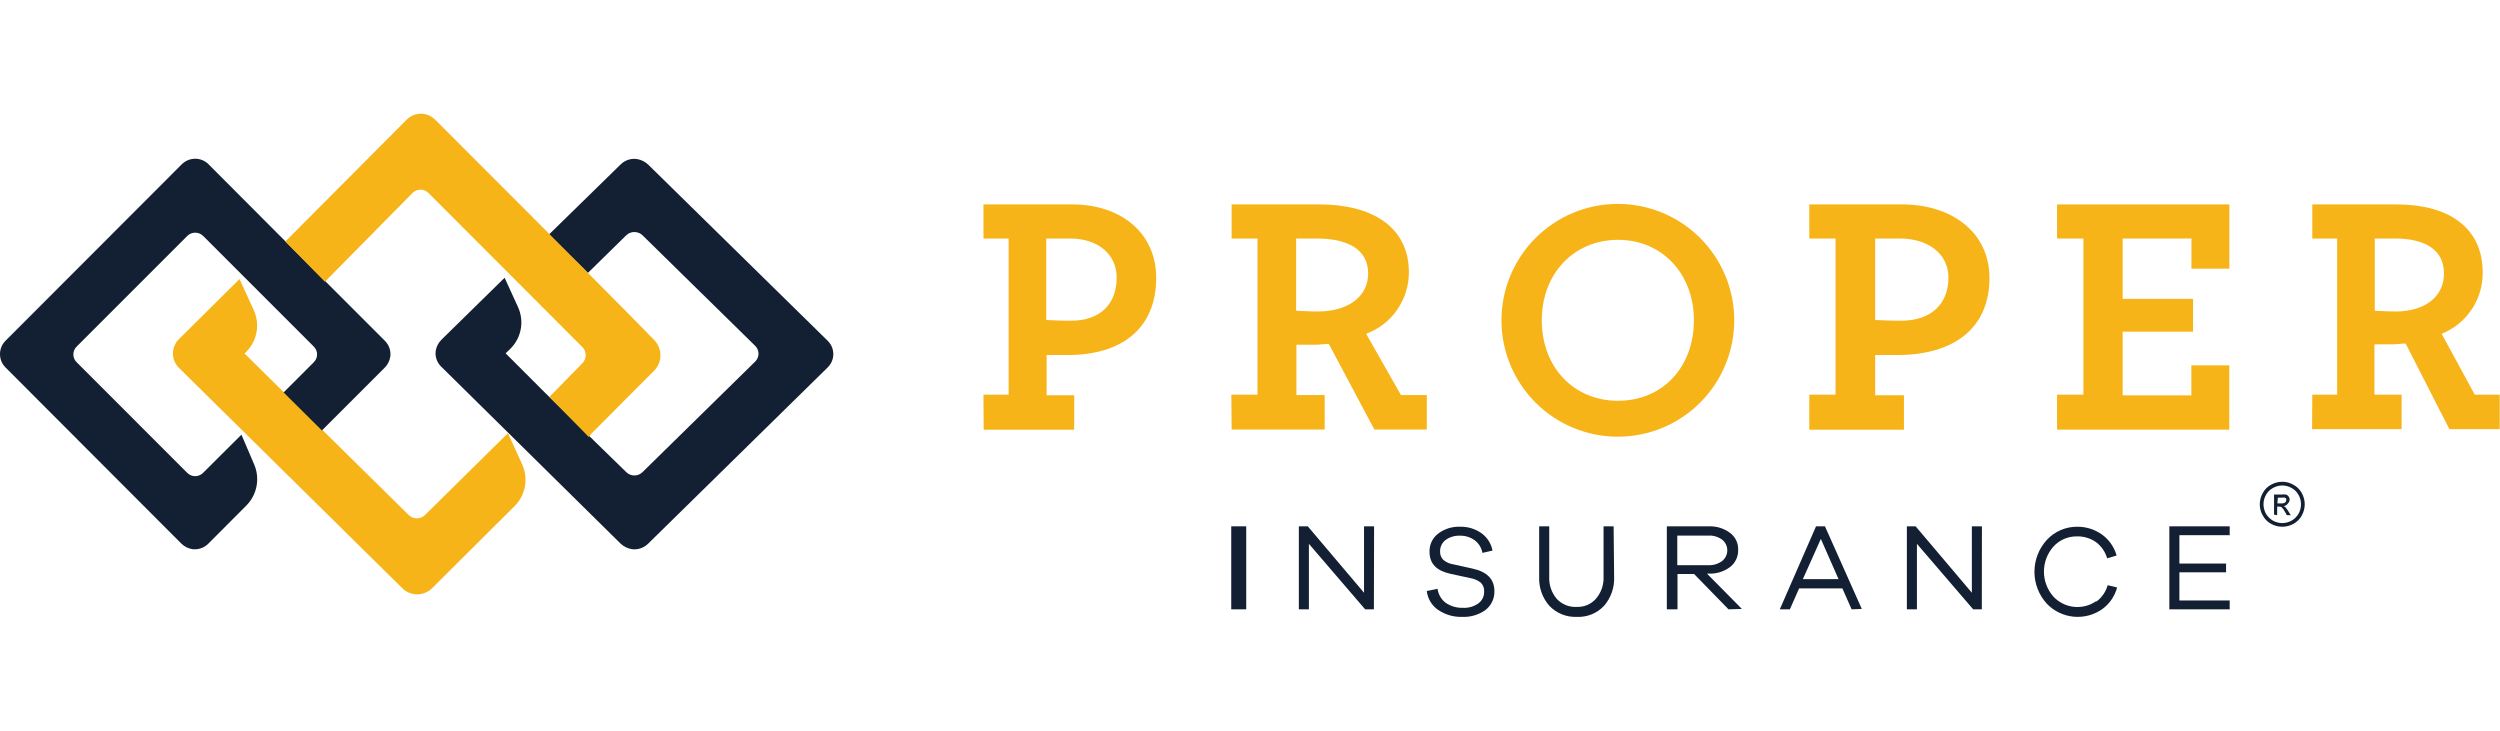 <?xml version="1.0" encoding="UTF-8"?> <svg xmlns="http://www.w3.org/2000/svg" width="390" height="114" viewBox="0 0 390 114" fill="none"><path fill-rule="evenodd" clip-rule="evenodd" d="M174.198 43.298C174.198 39.61 171.201 37.209 166.963 37.209H163.213V49.92C163.84 49.92 164.672 50.03 167.089 50.03C171.609 50.03 174.198 47.457 174.198 43.298ZM153.42 61.565H157.343V37.209H153.42V31.889H167.309C174.7 31.889 180.366 36.204 180.366 43.361C180.366 51.427 174.747 55.382 166.634 55.382C165.065 55.382 164.013 55.382 163.275 55.382V61.659H167.575V67.042H153.451L153.42 61.565Z" fill="#F7B418"></path><path fill-rule="evenodd" clip-rule="evenodd" d="M213.432 42.654C213.432 38.967 210.293 37.209 205.475 37.209H202.195V48.477C202.839 48.477 203.765 48.587 205.632 48.587C210.199 48.587 213.432 46.342 213.432 42.654ZM192.089 61.565H196.169V37.209H192.136V31.889H205.852C213.966 31.889 219.788 35.341 219.788 42.498C219.786 44.583 219.146 46.618 217.954 48.33C216.762 50.041 215.074 51.346 213.118 52.071L218.548 61.628H222.581V67.011H214.405L207.296 53.656C206.543 53.656 205.852 53.781 205.146 53.781C204.016 53.781 202.996 53.781 202.243 53.781V61.628H206.652V67.011H192.136L192.089 61.565Z" fill="#F7B418"></path><path fill-rule="evenodd" clip-rule="evenodd" d="M264.248 49.968C264.248 42.67 259.242 37.413 252.415 37.413C245.588 37.413 240.519 42.623 240.519 49.968C240.519 57.312 245.525 62.522 252.415 62.522C259.304 62.522 264.248 57.328 264.248 49.968ZM234.226 49.968C234.226 45.152 236.139 40.533 239.544 37.128C242.949 33.723 247.568 31.81 252.383 31.81C257.199 31.81 261.818 33.723 265.223 37.128C268.628 40.533 270.541 45.152 270.541 49.968C270.541 52.352 270.071 54.713 269.159 56.916C268.246 59.119 266.909 61.121 265.223 62.807C263.537 64.493 261.535 65.83 259.332 66.743C257.129 67.655 254.768 68.125 252.383 68.125C249.999 68.125 247.638 67.655 245.435 66.743C243.232 65.83 241.23 64.493 239.544 62.807C237.858 61.121 236.521 59.119 235.608 56.916C234.696 54.713 234.226 52.352 234.226 49.968Z" fill="#F7B418"></path><path fill-rule="evenodd" clip-rule="evenodd" d="M303.953 43.298C303.953 39.61 300.814 37.209 296.404 37.209H292.528V49.92C293.187 49.92 294.097 50.03 296.577 50.03C301.222 50.03 303.953 47.457 303.953 43.298ZM282.249 61.565H286.345V37.209H282.249V31.889H296.734C304.439 31.889 310.356 36.204 310.356 43.361C310.356 51.427 304.502 55.382 296.027 55.382C294.333 55.382 293.297 55.382 292.528 55.382V61.659H297.016V67.042H282.249V61.565Z" fill="#F7B418"></path><path fill-rule="evenodd" clip-rule="evenodd" d="M320.901 61.565H325.013V37.209H320.901V31.889H347.784V41.917H341.868V37.209H331.134V46.625H342.119V51.741H331.134V61.675H341.852V56.998H347.769V67.026H320.901V61.565Z" fill="#F7B418"></path><path fill-rule="evenodd" clip-rule="evenodd" d="M381.259 42.654C381.259 38.967 378.308 37.209 373.6 37.209H370.462V48.477C371.074 48.477 371.905 48.587 373.773 48.587C378.214 48.587 381.259 46.342 381.259 42.654ZM360.716 61.565H364.592V37.209H360.716V31.889H373.914C381.761 31.889 387.301 35.341 387.301 42.498C387.324 44.553 386.725 46.567 385.582 48.276C384.44 49.984 382.806 51.307 380.898 52.071L386.061 61.565H389.953V66.948H382.106L375.28 53.593C374.558 53.593 373.883 53.718 373.208 53.718C372.125 53.718 371.136 53.718 370.415 53.718V61.565H374.652V66.948H360.685L360.716 61.565Z" fill="#F7B418"></path><path fill-rule="evenodd" clip-rule="evenodd" d="M192.073 95.055H194.412V82.108H192.073V95.055Z" fill="#132033"></path><path fill-rule="evenodd" clip-rule="evenodd" d="M214.327 95.055H212.961L204.188 84.839V95.055H202.619V82.108H204.016L212.789 92.466V82.108H214.358L214.327 95.055Z" fill="#132033"></path><path fill-rule="evenodd" clip-rule="evenodd" d="M231.119 83.191C232.017 83.835 232.63 84.803 232.829 85.89L231.26 86.251C231.125 85.478 230.705 84.784 230.083 84.305C229.403 83.802 228.574 83.542 227.729 83.568C226.932 83.539 226.148 83.776 225.501 84.242C225.23 84.451 225.013 84.72 224.866 85.028C224.719 85.336 224.646 85.674 224.653 86.016C224.638 86.262 224.676 86.509 224.766 86.74C224.855 86.97 224.993 87.178 225.171 87.35C225.62 87.721 226.163 87.96 226.74 88.04L229.706 88.699C231.982 89.186 233.128 90.363 233.128 92.215C233.144 92.778 233.027 93.337 232.787 93.847C232.547 94.356 232.191 94.803 231.747 95.149C230.681 95.917 229.386 96.299 228.074 96.232C226.751 96.272 225.45 95.893 224.355 95.149C223.864 94.815 223.451 94.378 223.145 93.869C222.838 93.359 222.646 92.79 222.582 92.199L224.261 91.854C224.316 92.288 224.459 92.706 224.68 93.084C224.901 93.461 225.196 93.79 225.548 94.051C226.338 94.586 227.278 94.855 228.231 94.82C229.094 94.867 229.947 94.618 230.648 94.114C230.929 93.902 231.155 93.626 231.307 93.31C231.46 92.993 231.535 92.645 231.527 92.293C231.545 92.037 231.508 91.78 231.419 91.539C231.329 91.298 231.19 91.079 231.009 90.896C230.513 90.518 229.93 90.27 229.314 90.174L226.27 89.515C224.088 89.029 223.005 87.946 223.005 86.063C222.989 85.522 223.101 84.986 223.333 84.497C223.565 84.009 223.91 83.582 224.339 83.254C225.337 82.493 226.571 82.11 227.823 82.171C229.003 82.147 230.159 82.505 231.119 83.191Z" fill="#132033"></path><path fill-rule="evenodd" clip-rule="evenodd" d="M251.803 89.955C251.885 91.617 251.323 93.247 250.234 94.506C249.693 95.085 249.032 95.539 248.297 95.837C247.563 96.135 246.772 96.27 245.981 96.232C245.181 96.267 244.383 96.129 243.641 95.829C242.9 95.528 242.231 95.072 241.681 94.49C240.591 93.232 240.029 91.602 240.111 89.939V82.108H241.681V89.955C241.617 91.204 242.026 92.431 242.826 93.392C243.221 93.826 243.707 94.168 244.25 94.39C244.793 94.613 245.379 94.711 245.965 94.678C246.532 94.702 247.096 94.599 247.618 94.377C248.139 94.154 248.604 93.817 248.978 93.392C249.79 92.435 250.21 91.208 250.155 89.955V82.108H251.725L251.803 89.955Z" fill="#132033"></path><path fill-rule="evenodd" clip-rule="evenodd" d="M266.508 88.166C267.272 88.203 268.026 87.976 268.642 87.522C268.896 87.324 269.102 87.071 269.244 86.781C269.385 86.491 269.459 86.173 269.459 85.851C269.459 85.529 269.385 85.21 269.244 84.921C269.102 84.631 268.896 84.378 268.642 84.18C268.024 83.732 267.27 83.51 266.508 83.552H261.658V88.166H266.508ZM269.647 95.055L264.279 89.547H261.69V95.055H260.026V82.108H266.539C267.738 82.053 268.918 82.413 269.882 83.128C270.297 83.434 270.629 83.838 270.851 84.303C271.073 84.768 271.177 85.281 271.153 85.796C271.167 86.309 271.059 86.819 270.838 87.283C270.617 87.747 270.29 88.151 269.882 88.464C268.918 89.179 267.738 89.539 266.539 89.484H266.288L271.734 94.992L269.647 95.055Z" fill="#132033"></path><path fill-rule="evenodd" clip-rule="evenodd" d="M284.053 84.07L281.244 90.347H286.815L284.053 84.07ZM288.855 95.055L287.411 91.791H280.663L279.219 95.055H277.65L283.3 82.108H284.696L290.44 94.992L288.855 95.055Z" fill="#132033"></path><path fill-rule="evenodd" clip-rule="evenodd" d="M309.163 95.055H307.813L299.041 84.839V95.055H297.471V82.108H298.837L307.609 92.466V82.108H309.179L309.163 95.055Z" fill="#132033"></path><path fill-rule="evenodd" clip-rule="evenodd" d="M327.054 93.831C327.903 93.203 328.517 92.307 328.796 91.288L330.271 91.649C329.911 92.988 329.109 94.166 327.995 94.992C326.693 95.922 325.1 96.352 323.507 96.205C321.914 96.058 320.427 95.344 319.317 94.192C318.066 92.831 317.372 91.05 317.372 89.201C317.372 87.353 318.066 85.572 319.317 84.211C319.918 83.564 320.647 83.048 321.457 82.697C322.267 82.346 323.142 82.167 324.025 82.171C325.42 82.152 326.784 82.581 327.917 83.395C329.02 84.196 329.822 85.346 330.192 86.659L328.717 87.098C328.428 86.088 327.817 85.201 326.975 84.572C326.112 83.966 325.078 83.653 324.025 83.677C323.336 83.663 322.653 83.796 322.02 84.066C321.386 84.337 320.818 84.739 320.352 85.246C319.387 86.325 318.854 87.722 318.854 89.17C318.854 90.617 319.387 92.014 320.352 93.093C321.192 93.979 322.32 94.537 323.534 94.667C324.747 94.796 325.968 94.489 326.975 93.799L327.054 93.831Z" fill="#132033"></path><path fill-rule="evenodd" clip-rule="evenodd" d="M347.832 95.055H338.416V82.108H347.832V83.489H339.985V87.915H347.267V89.28H339.985V93.674H347.832V95.055Z" fill="#132033"></path><path fill-rule="evenodd" clip-rule="evenodd" d="M43.487 60.419L38.151 55.146L38.387 54.911C39.23 54.079 39.798 53.009 40.014 51.844C40.23 50.68 40.084 49.477 39.595 48.398L37.367 43.533L27.951 52.871C27.642 53.164 27.396 53.517 27.228 53.908C27.06 54.299 26.974 54.721 26.974 55.146C26.974 55.572 27.06 55.993 27.228 56.385C27.396 56.776 27.642 57.129 27.951 57.422L62.775 91.775C63.078 92.077 63.438 92.316 63.834 92.477C64.23 92.639 64.654 92.72 65.082 92.717C65.944 92.717 66.772 92.379 67.388 91.775L80.257 78.969C81.1 78.138 81.668 77.067 81.884 75.903C82.1 74.738 81.954 73.535 81.466 72.456L79.237 67.576L66.305 80.335C66.138 80.503 65.939 80.637 65.719 80.728C65.5 80.819 65.264 80.866 65.026 80.866C64.789 80.866 64.553 80.819 64.334 80.728C64.115 80.637 63.915 80.503 63.748 80.335L50.486 67.262L50.031 66.807L43.942 60.859L43.487 60.419Z" fill="#F7B418"></path><path fill-rule="evenodd" clip-rule="evenodd" d="M60.044 53.169L50.471 43.596L44.319 37.444L32.517 25.611C32.245 25.341 31.921 25.126 31.566 24.981C31.21 24.836 30.83 24.762 30.446 24.764C29.671 24.767 28.928 25.07 28.374 25.611L0.848 53.169C0.303 53.721 -0.002 54.465 -0.002 55.24C-0.002 56.016 0.303 56.76 0.848 57.312L28.248 84.76C28.725 85.248 29.348 85.568 30.022 85.67C30.466 85.725 30.917 85.679 31.341 85.535C31.765 85.391 32.151 85.153 32.47 84.839L38.418 78.875C39.253 78.038 39.814 76.967 40.027 75.804C40.24 74.641 40.095 73.441 39.611 72.362L37.665 67.811L35.907 69.553L31.67 73.775C31.509 73.936 31.319 74.064 31.108 74.151C30.898 74.239 30.673 74.284 30.446 74.284C30.218 74.284 29.993 74.239 29.783 74.151C29.573 74.064 29.382 73.936 29.221 73.775L11.959 56.512C11.795 56.352 11.666 56.162 11.577 55.952C11.489 55.742 11.443 55.516 11.443 55.288C11.443 55.059 11.489 54.834 11.577 54.623C11.666 54.413 11.795 54.223 11.959 54.063L29.221 36.801C29.55 36.478 29.993 36.297 30.453 36.297C30.914 36.297 31.357 36.478 31.685 36.801L48.948 54.063C49.111 54.223 49.241 54.413 49.33 54.623C49.418 54.834 49.464 55.059 49.464 55.288C49.464 55.516 49.418 55.742 49.33 55.952C49.241 56.162 49.111 56.352 48.948 56.512L44.24 61.22L50.219 67.152L59.981 57.391C60.469 56.914 60.788 56.291 60.891 55.617C60.947 55.172 60.899 54.719 60.752 54.294C60.605 53.87 60.363 53.485 60.044 53.169Z" fill="#132033"></path><path fill-rule="evenodd" clip-rule="evenodd" d="M129.127 53.169L101.161 25.721C100.671 25.234 100.039 24.916 99.356 24.811C98.907 24.747 98.448 24.785 98.016 24.924C97.584 25.063 97.189 25.298 96.861 25.611L85.624 36.597L91.713 42.576L97.708 36.691C98.049 36.372 98.497 36.195 98.964 36.195C99.43 36.195 99.879 36.372 100.219 36.691L117.812 53.954C117.975 54.113 118.105 54.304 118.193 54.514C118.282 54.724 118.327 54.95 118.327 55.178C118.327 55.406 118.282 55.632 118.193 55.842C118.105 56.052 117.975 56.243 117.812 56.402L100.219 73.665C99.882 73.991 99.432 74.173 98.964 74.173C98.495 74.173 98.045 73.991 97.708 73.665L91.431 67.544L85.153 61.393L78.876 55.115L79.598 54.425C80.448 53.594 81.021 52.521 81.237 51.352C81.454 50.183 81.303 48.976 80.806 47.896L78.719 43.329L68.895 52.965C68.401 53.439 68.076 54.062 67.969 54.739C67.91 55.184 67.956 55.638 68.103 56.063C68.25 56.488 68.494 56.873 68.816 57.187L96.767 84.76C97.261 85.241 97.891 85.559 98.571 85.671C99.025 85.73 99.487 85.686 99.922 85.541C100.357 85.397 100.753 85.157 101.082 84.839L129.127 57.312C129.402 57.042 129.62 56.72 129.77 56.364C129.919 56.008 129.996 55.626 129.996 55.241C129.996 54.855 129.919 54.473 129.77 54.117C129.62 53.762 129.402 53.439 129.127 53.169Z" fill="#132033"></path><path fill-rule="evenodd" clip-rule="evenodd" d="M92.231 67.67L102.086 57.783C102.693 57.149 103.031 56.306 103.031 55.429C103.031 54.552 102.693 53.709 102.086 53.075L97.3 48.194L92.498 43.361L92.027 42.874L86.032 36.848L85.593 36.393L68.016 18.8C67.508 18.246 66.828 17.881 66.085 17.764C65.596 17.699 65.097 17.75 64.631 17.914C64.165 18.078 63.743 18.349 63.402 18.706L44.946 37.24L44.507 37.679L50.69 43.957L51.13 43.502L64.344 30.115C64.507 29.948 64.702 29.816 64.918 29.725C65.134 29.634 65.365 29.588 65.599 29.588C65.833 29.588 66.064 29.634 66.28 29.725C66.495 29.816 66.691 29.948 66.854 30.115L90.85 54.142C91.18 54.479 91.366 54.933 91.366 55.405C91.366 55.878 91.18 56.331 90.85 56.669L86.142 61.471L85.702 61.91L91.87 68.188L92.231 67.67Z" fill="#F7B418"></path><path fill-rule="evenodd" clip-rule="evenodd" d="M355.27 78.53H355.882C356.092 78.552 356.302 78.502 356.479 78.389C356.532 78.348 356.575 78.296 356.605 78.236C356.635 78.176 356.651 78.11 356.651 78.043C356.674 77.961 356.674 77.874 356.651 77.792C356.597 77.718 356.52 77.663 356.432 77.635C356.261 77.602 356.085 77.602 355.914 77.635H355.349L355.27 78.53ZM354.753 80.288V77.149H355.835C356.101 77.114 356.37 77.114 356.636 77.149C356.797 77.208 356.935 77.318 357.028 77.463C357.131 77.592 357.186 77.753 357.185 77.918C357.182 78.142 357.092 78.356 356.934 78.514C356.858 78.635 356.757 78.738 356.638 78.816C356.519 78.895 356.384 78.947 356.243 78.969C356.346 79.005 356.441 79.058 356.526 79.126C356.693 79.324 356.845 79.534 356.981 79.754L357.358 80.366H356.746L356.463 79.864C356.33 79.597 356.155 79.354 355.945 79.142C355.826 79.059 355.682 79.02 355.537 79.032H355.239V80.366L354.753 80.288ZM356.024 75.737C355.523 75.739 355.032 75.868 354.596 76.113C354.132 76.359 353.75 76.736 353.497 77.196C353.238 77.644 353.103 78.153 353.105 78.671C353.11 79.181 353.239 79.682 353.481 80.131C353.742 80.58 354.115 80.953 354.564 81.213C355.011 81.461 355.513 81.596 356.024 81.606C356.54 81.599 357.047 81.464 357.499 81.213C357.948 80.953 358.321 80.58 358.582 80.131C358.824 79.682 358.953 79.181 358.958 78.671C358.96 78.153 358.825 77.644 358.566 77.196C358.318 76.732 357.935 76.355 357.468 76.113C357.026 75.868 356.529 75.738 356.024 75.737ZM356.024 75.156C356.629 75.152 357.225 75.309 357.75 75.611C358.308 75.898 358.767 76.347 359.068 76.898C359.375 77.439 359.538 78.049 359.539 78.671C359.535 79.281 359.378 79.879 359.084 80.413C358.785 80.964 358.332 81.416 357.781 81.716C357.246 82.014 356.644 82.171 356.032 82.171C355.419 82.171 354.817 82.014 354.282 81.716C353.733 81.419 353.285 80.966 352.995 80.413C352.681 79.887 352.518 79.284 352.524 78.671C352.526 78.049 352.688 77.439 352.995 76.898C353.291 76.349 353.745 75.901 354.297 75.611C354.824 75.313 355.419 75.156 356.024 75.156Z" fill="#132033"></path></svg> 